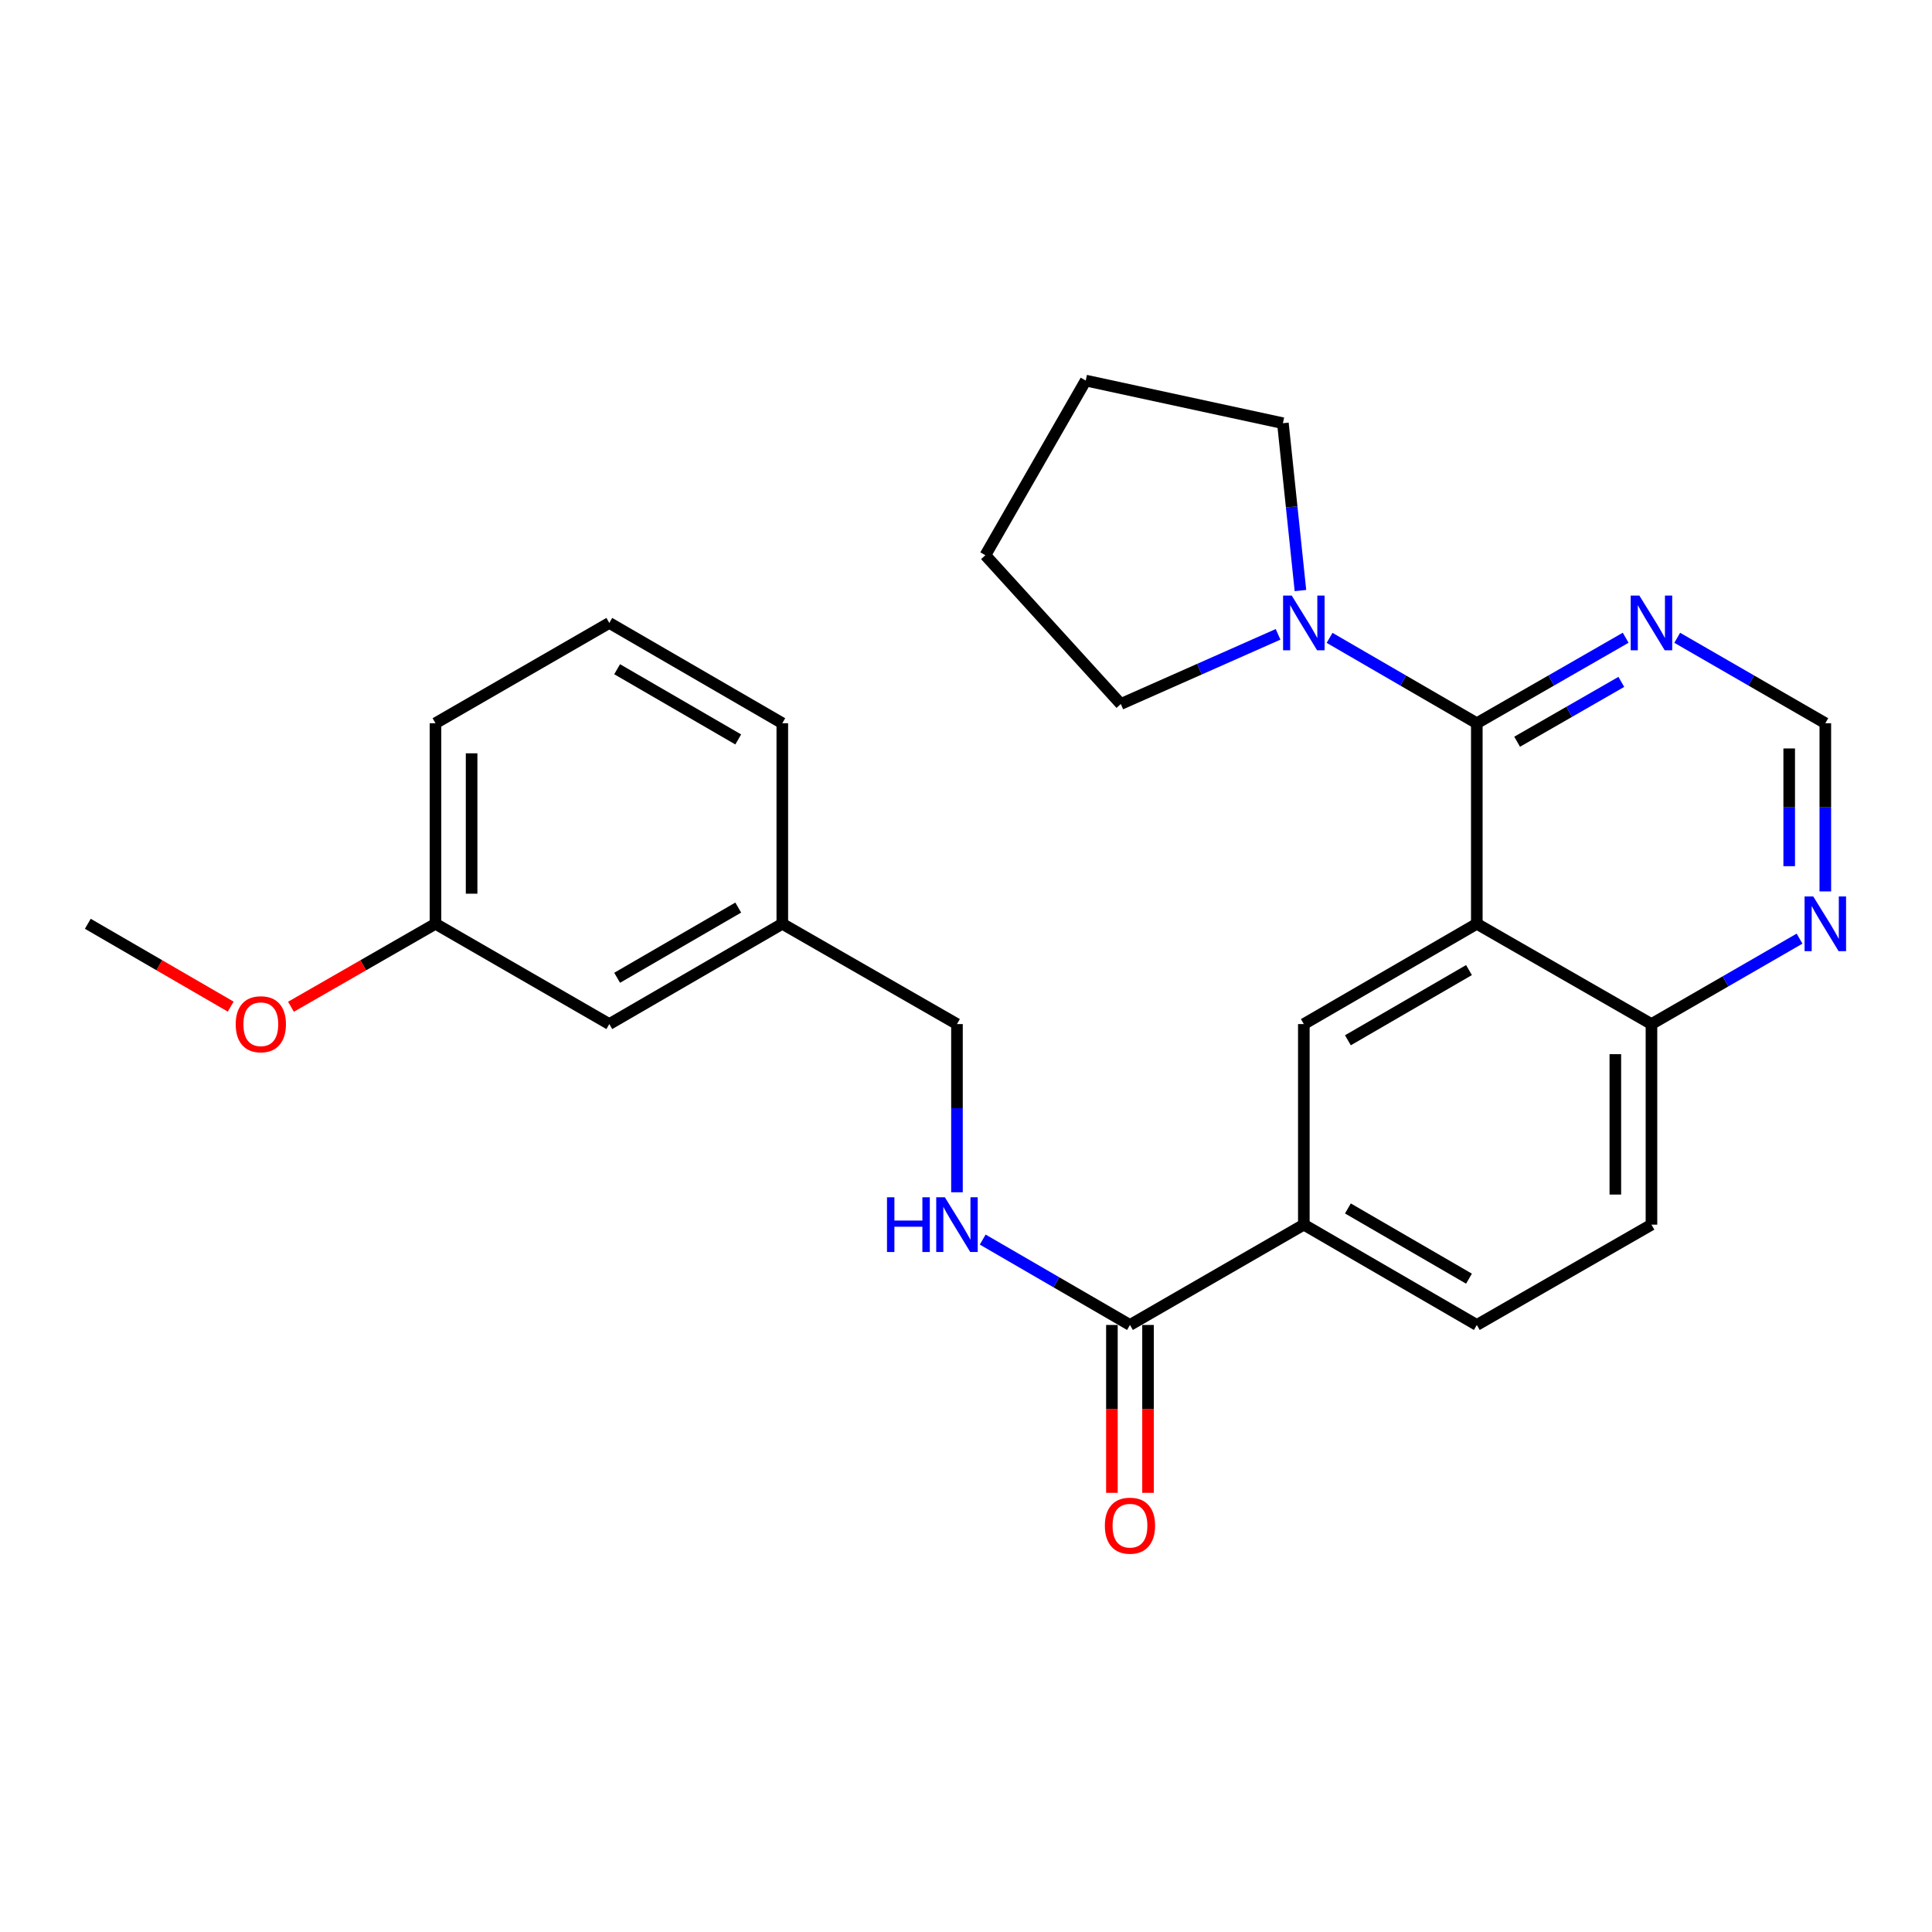<?xml version='1.0' encoding='iso-8859-1'?>
<svg version='1.1' baseProfile='full'
              xmlns='http://www.w3.org/2000/svg'
                      xmlns:rdkit='http://www.rdkit.org/xml'
                      xmlns:xlink='http://www.w3.org/1999/xlink'
                  xml:space='preserve'
width='1000px' height='1000px' viewBox='0 0 1000 1000'>
<!-- END OF HEADER -->
<rect style='opacity:1.0;fill:#FFFFFF;stroke:none' width='1000' height='1000' x='0' y='0'> </rect>
<path class='bond-0' d='M 764.396,478.148 L 764.396,374.342' style='fill:none;fill-rule:evenodd;stroke:#000000;stroke-width:6px;stroke-linecap:butt;stroke-linejoin:miter;stroke-opacity:1' />
<path class='bond-1' d='M 764.396,478.148 L 674.862,530.061' style='fill:none;fill-rule:evenodd;stroke:#000000;stroke-width:6px;stroke-linecap:butt;stroke-linejoin:miter;stroke-opacity:1' />
<path class='bond-1' d='M 760.344,502.109 L 697.67,538.448' style='fill:none;fill-rule:evenodd;stroke:#000000;stroke-width:6px;stroke-linecap:butt;stroke-linejoin:miter;stroke-opacity:1' />
<path class='bond-6' d='M 764.396,478.148 L 854.792,530.061' style='fill:none;fill-rule:evenodd;stroke:#000000;stroke-width:6px;stroke-linecap:butt;stroke-linejoin:miter;stroke-opacity:1' />
<path class='bond-2' d='M 764.396,374.342 L 726.293,352.25' style='fill:none;fill-rule:evenodd;stroke:#000000;stroke-width:6px;stroke-linecap:butt;stroke-linejoin:miter;stroke-opacity:1' />
<path class='bond-2' d='M 726.293,352.25 L 688.189,330.157' style='fill:none;fill-rule:evenodd;stroke:#0000FF;stroke-width:6px;stroke-linecap:butt;stroke-linejoin:miter;stroke-opacity:1' />
<path class='bond-3' d='M 764.396,374.342 L 802.921,352.218' style='fill:none;fill-rule:evenodd;stroke:#000000;stroke-width:6px;stroke-linecap:butt;stroke-linejoin:miter;stroke-opacity:1' />
<path class='bond-3' d='M 802.921,352.218 L 841.446,330.094' style='fill:none;fill-rule:evenodd;stroke:#0000FF;stroke-width:6px;stroke-linecap:butt;stroke-linejoin:miter;stroke-opacity:1' />
<path class='bond-3' d='M 785.264,383.918 L 812.232,368.431' style='fill:none;fill-rule:evenodd;stroke:#000000;stroke-width:6px;stroke-linecap:butt;stroke-linejoin:miter;stroke-opacity:1' />
<path class='bond-3' d='M 812.232,368.431 L 839.199,352.944' style='fill:none;fill-rule:evenodd;stroke:#0000FF;stroke-width:6px;stroke-linecap:butt;stroke-linejoin:miter;stroke-opacity:1' />
<path class='bond-5' d='M 674.862,530.061 L 674.862,633.877' style='fill:none;fill-rule:evenodd;stroke:#000000;stroke-width:6px;stroke-linecap:butt;stroke-linejoin:miter;stroke-opacity:1' />
<path class='bond-17' d='M 673.106,305.671 L 668.567,262.36' style='fill:none;fill-rule:evenodd;stroke:#0000FF;stroke-width:6px;stroke-linecap:butt;stroke-linejoin:miter;stroke-opacity:1' />
<path class='bond-17' d='M 668.567,262.36 L 664.028,219.05' style='fill:none;fill-rule:evenodd;stroke:#000000;stroke-width:6px;stroke-linecap:butt;stroke-linejoin:miter;stroke-opacity:1' />
<path class='bond-18' d='M 661.531,328.334 L 620.828,346.363' style='fill:none;fill-rule:evenodd;stroke:#0000FF;stroke-width:6px;stroke-linecap:butt;stroke-linejoin:miter;stroke-opacity:1' />
<path class='bond-18' d='M 620.828,346.363 L 580.124,364.392' style='fill:none;fill-rule:evenodd;stroke:#000000;stroke-width:6px;stroke-linecap:butt;stroke-linejoin:miter;stroke-opacity:1' />
<path class='bond-27' d='M 868.129,330.123 L 906.456,352.233' style='fill:none;fill-rule:evenodd;stroke:#0000FF;stroke-width:6px;stroke-linecap:butt;stroke-linejoin:miter;stroke-opacity:1' />
<path class='bond-27' d='M 906.456,352.233 L 944.783,374.342' style='fill:none;fill-rule:evenodd;stroke:#000000;stroke-width:6px;stroke-linecap:butt;stroke-linejoin:miter;stroke-opacity:1' />
<path class='bond-4' d='M 584.871,685.8 L 674.862,633.877' style='fill:none;fill-rule:evenodd;stroke:#000000;stroke-width:6px;stroke-linecap:butt;stroke-linejoin:miter;stroke-opacity:1' />
<path class='bond-7' d='M 584.871,685.8 L 546.763,663.703' style='fill:none;fill-rule:evenodd;stroke:#000000;stroke-width:6px;stroke-linecap:butt;stroke-linejoin:miter;stroke-opacity:1' />
<path class='bond-7' d='M 546.763,663.703 L 508.654,641.605' style='fill:none;fill-rule:evenodd;stroke:#0000FF;stroke-width:6px;stroke-linecap:butt;stroke-linejoin:miter;stroke-opacity:1' />
<path class='bond-10' d='M 575.523,685.8 L 575.523,729.245' style='fill:none;fill-rule:evenodd;stroke:#000000;stroke-width:6px;stroke-linecap:butt;stroke-linejoin:miter;stroke-opacity:1' />
<path class='bond-10' d='M 575.523,729.245 L 575.523,772.69' style='fill:none;fill-rule:evenodd;stroke:#FF0000;stroke-width:6px;stroke-linecap:butt;stroke-linejoin:miter;stroke-opacity:1' />
<path class='bond-10' d='M 594.219,685.8 L 594.219,729.245' style='fill:none;fill-rule:evenodd;stroke:#000000;stroke-width:6px;stroke-linecap:butt;stroke-linejoin:miter;stroke-opacity:1' />
<path class='bond-10' d='M 594.219,729.245 L 594.219,772.69' style='fill:none;fill-rule:evenodd;stroke:#FF0000;stroke-width:6px;stroke-linecap:butt;stroke-linejoin:miter;stroke-opacity:1' />
<path class='bond-26' d='M 674.862,633.877 L 764.396,685.8' style='fill:none;fill-rule:evenodd;stroke:#000000;stroke-width:6px;stroke-linecap:butt;stroke-linejoin:miter;stroke-opacity:1' />
<path class='bond-26' d='M 697.671,625.492 L 760.345,661.838' style='fill:none;fill-rule:evenodd;stroke:#000000;stroke-width:6px;stroke-linecap:butt;stroke-linejoin:miter;stroke-opacity:1' />
<path class='bond-8' d='M 854.792,530.061 L 893.119,507.951' style='fill:none;fill-rule:evenodd;stroke:#000000;stroke-width:6px;stroke-linecap:butt;stroke-linejoin:miter;stroke-opacity:1' />
<path class='bond-8' d='M 893.119,507.951 L 931.446,485.842' style='fill:none;fill-rule:evenodd;stroke:#0000FF;stroke-width:6px;stroke-linecap:butt;stroke-linejoin:miter;stroke-opacity:1' />
<path class='bond-12' d='M 854.792,530.061 L 854.792,633.877' style='fill:none;fill-rule:evenodd;stroke:#000000;stroke-width:6px;stroke-linecap:butt;stroke-linejoin:miter;stroke-opacity:1' />
<path class='bond-12' d='M 836.096,545.633 L 836.096,618.304' style='fill:none;fill-rule:evenodd;stroke:#000000;stroke-width:6px;stroke-linecap:butt;stroke-linejoin:miter;stroke-opacity:1' />
<path class='bond-13' d='M 495.326,617.121 L 495.326,573.591' style='fill:none;fill-rule:evenodd;stroke:#0000FF;stroke-width:6px;stroke-linecap:butt;stroke-linejoin:miter;stroke-opacity:1' />
<path class='bond-13' d='M 495.326,573.591 L 495.326,530.061' style='fill:none;fill-rule:evenodd;stroke:#000000;stroke-width:6px;stroke-linecap:butt;stroke-linejoin:miter;stroke-opacity:1' />
<path class='bond-9' d='M 944.783,461.393 L 944.783,417.867' style='fill:none;fill-rule:evenodd;stroke:#0000FF;stroke-width:6px;stroke-linecap:butt;stroke-linejoin:miter;stroke-opacity:1' />
<path class='bond-9' d='M 944.783,417.867 L 944.783,374.342' style='fill:none;fill-rule:evenodd;stroke:#000000;stroke-width:6px;stroke-linecap:butt;stroke-linejoin:miter;stroke-opacity:1' />
<path class='bond-9' d='M 926.087,448.335 L 926.087,417.867' style='fill:none;fill-rule:evenodd;stroke:#0000FF;stroke-width:6px;stroke-linecap:butt;stroke-linejoin:miter;stroke-opacity:1' />
<path class='bond-9' d='M 926.087,417.867 L 926.087,387.4' style='fill:none;fill-rule:evenodd;stroke:#000000;stroke-width:6px;stroke-linecap:butt;stroke-linejoin:miter;stroke-opacity:1' />
<path class='bond-11' d='M 764.396,685.8 L 854.792,633.877' style='fill:none;fill-rule:evenodd;stroke:#000000;stroke-width:6px;stroke-linecap:butt;stroke-linejoin:miter;stroke-opacity:1' />
<path class='bond-15' d='M 495.326,530.061 L 404.92,478.148' style='fill:none;fill-rule:evenodd;stroke:#000000;stroke-width:6px;stroke-linecap:butt;stroke-linejoin:miter;stroke-opacity:1' />
<path class='bond-14' d='M 315.376,530.061 L 404.92,478.148' style='fill:none;fill-rule:evenodd;stroke:#000000;stroke-width:6px;stroke-linecap:butt;stroke-linejoin:miter;stroke-opacity:1' />
<path class='bond-14' d='M 319.43,506.099 L 382.111,469.76' style='fill:none;fill-rule:evenodd;stroke:#000000;stroke-width:6px;stroke-linecap:butt;stroke-linejoin:miter;stroke-opacity:1' />
<path class='bond-16' d='M 315.376,530.061 L 225.405,478.148' style='fill:none;fill-rule:evenodd;stroke:#000000;stroke-width:6px;stroke-linecap:butt;stroke-linejoin:miter;stroke-opacity:1' />
<path class='bond-21' d='M 404.92,478.148 L 404.92,374.342' style='fill:none;fill-rule:evenodd;stroke:#000000;stroke-width:6px;stroke-linecap:butt;stroke-linejoin:miter;stroke-opacity:1' />
<path class='bond-19' d='M 225.405,478.148 L 188.005,499.624' style='fill:none;fill-rule:evenodd;stroke:#000000;stroke-width:6px;stroke-linecap:butt;stroke-linejoin:miter;stroke-opacity:1' />
<path class='bond-19' d='M 188.005,499.624 L 150.605,521.099' style='fill:none;fill-rule:evenodd;stroke:#FF0000;stroke-width:6px;stroke-linecap:butt;stroke-linejoin:miter;stroke-opacity:1' />
<path class='bond-29' d='M 225.405,478.148 L 225.405,374.342' style='fill:none;fill-rule:evenodd;stroke:#000000;stroke-width:6px;stroke-linecap:butt;stroke-linejoin:miter;stroke-opacity:1' />
<path class='bond-29' d='M 244.102,462.577 L 244.102,389.913' style='fill:none;fill-rule:evenodd;stroke:#000000;stroke-width:6px;stroke-linecap:butt;stroke-linejoin:miter;stroke-opacity:1' />
<path class='bond-25' d='M 664.028,219.05 L 561.968,196.978' style='fill:none;fill-rule:evenodd;stroke:#000000;stroke-width:6px;stroke-linecap:butt;stroke-linejoin:miter;stroke-opacity:1' />
<path class='bond-24' d='M 580.124,364.392 L 510.024,287.384' style='fill:none;fill-rule:evenodd;stroke:#000000;stroke-width:6px;stroke-linecap:butt;stroke-linejoin:miter;stroke-opacity:1' />
<path class='bond-23' d='M 119.411,521.024 L 82.433,499.586' style='fill:none;fill-rule:evenodd;stroke:#FF0000;stroke-width:6px;stroke-linecap:butt;stroke-linejoin:miter;stroke-opacity:1' />
<path class='bond-23' d='M 82.433,499.586 L 45.455,478.148' style='fill:none;fill-rule:evenodd;stroke:#000000;stroke-width:6px;stroke-linecap:butt;stroke-linejoin:miter;stroke-opacity:1' />
<path class='bond-20' d='M 315.376,322.429 L 404.92,374.342' style='fill:none;fill-rule:evenodd;stroke:#000000;stroke-width:6px;stroke-linecap:butt;stroke-linejoin:miter;stroke-opacity:1' />
<path class='bond-20' d='M 319.43,346.391 L 382.111,382.73' style='fill:none;fill-rule:evenodd;stroke:#000000;stroke-width:6px;stroke-linecap:butt;stroke-linejoin:miter;stroke-opacity:1' />
<path class='bond-22' d='M 315.376,322.429 L 225.405,374.342' style='fill:none;fill-rule:evenodd;stroke:#000000;stroke-width:6px;stroke-linecap:butt;stroke-linejoin:miter;stroke-opacity:1' />
<path class='bond-28' d='M 510.024,287.384 L 561.968,196.978' style='fill:none;fill-rule:evenodd;stroke:#000000;stroke-width:6px;stroke-linecap:butt;stroke-linejoin:miter;stroke-opacity:1' />
<path  class='atom-3' d='M 668.602 308.269
L 677.882 323.269
Q 678.802 324.749, 680.282 327.429
Q 681.762 330.109, 681.842 330.269
L 681.842 308.269
L 685.602 308.269
L 685.602 336.589
L 681.722 336.589
L 671.762 320.189
Q 670.602 318.269, 669.362 316.069
Q 668.162 313.869, 667.802 313.189
L 667.802 336.589
L 664.122 336.589
L 664.122 308.269
L 668.602 308.269
' fill='#0000FF'/>
<path  class='atom-4' d='M 848.532 308.269
L 857.812 323.269
Q 858.732 324.749, 860.212 327.429
Q 861.692 330.109, 861.772 330.269
L 861.772 308.269
L 865.532 308.269
L 865.532 336.589
L 861.652 336.589
L 851.692 320.189
Q 850.532 318.269, 849.292 316.069
Q 848.092 313.869, 847.732 313.189
L 847.732 336.589
L 844.052 336.589
L 844.052 308.269
L 848.532 308.269
' fill='#0000FF'/>
<path  class='atom-8' d='M 459.106 619.717
L 462.946 619.717
L 462.946 631.757
L 477.426 631.757
L 477.426 619.717
L 481.266 619.717
L 481.266 648.037
L 477.426 648.037
L 477.426 634.957
L 462.946 634.957
L 462.946 648.037
L 459.106 648.037
L 459.106 619.717
' fill='#0000FF'/>
<path  class='atom-8' d='M 489.066 619.717
L 498.346 634.717
Q 499.266 636.197, 500.746 638.877
Q 502.226 641.557, 502.306 641.717
L 502.306 619.717
L 506.066 619.717
L 506.066 648.037
L 502.186 648.037
L 492.226 631.637
Q 491.066 629.717, 489.826 627.517
Q 488.626 625.317, 488.266 624.637
L 488.266 648.037
L 484.586 648.037
L 484.586 619.717
L 489.066 619.717
' fill='#0000FF'/>
<path  class='atom-9' d='M 938.523 463.988
L 947.803 478.988
Q 948.723 480.468, 950.203 483.148
Q 951.683 485.828, 951.763 485.988
L 951.763 463.988
L 955.523 463.988
L 955.523 492.308
L 951.643 492.308
L 941.683 475.908
Q 940.523 473.988, 939.283 471.788
Q 938.083 469.588, 937.723 468.908
L 937.723 492.308
L 934.043 492.308
L 934.043 463.988
L 938.523 463.988
' fill='#0000FF'/>
<path  class='atom-11' d='M 571.871 789.686
Q 571.871 782.886, 575.231 779.086
Q 578.591 775.286, 584.871 775.286
Q 591.151 775.286, 594.511 779.086
Q 597.871 782.886, 597.871 789.686
Q 597.871 796.566, 594.471 800.486
Q 591.071 804.366, 584.871 804.366
Q 578.631 804.366, 575.231 800.486
Q 571.871 796.606, 571.871 789.686
M 584.871 801.166
Q 589.191 801.166, 591.511 798.286
Q 593.871 795.366, 593.871 789.686
Q 593.871 784.126, 591.511 781.326
Q 589.191 778.486, 584.871 778.486
Q 580.551 778.486, 578.191 781.286
Q 575.871 784.086, 575.871 789.686
Q 575.871 795.406, 578.191 798.286
Q 580.551 801.166, 584.871 801.166
' fill='#FF0000'/>
<path  class='atom-20' d='M 121.999 530.141
Q 121.999 523.341, 125.359 519.541
Q 128.719 515.741, 134.999 515.741
Q 141.279 515.741, 144.639 519.541
Q 147.999 523.341, 147.999 530.141
Q 147.999 537.021, 144.599 540.941
Q 141.199 544.821, 134.999 544.821
Q 128.759 544.821, 125.359 540.941
Q 121.999 537.061, 121.999 530.141
M 134.999 541.621
Q 139.319 541.621, 141.639 538.741
Q 143.999 535.821, 143.999 530.141
Q 143.999 524.581, 141.639 521.781
Q 139.319 518.941, 134.999 518.941
Q 130.679 518.941, 128.319 521.741
Q 125.999 524.541, 125.999 530.141
Q 125.999 535.861, 128.319 538.741
Q 130.679 541.621, 134.999 541.621
' fill='#FF0000'/>
</svg>
